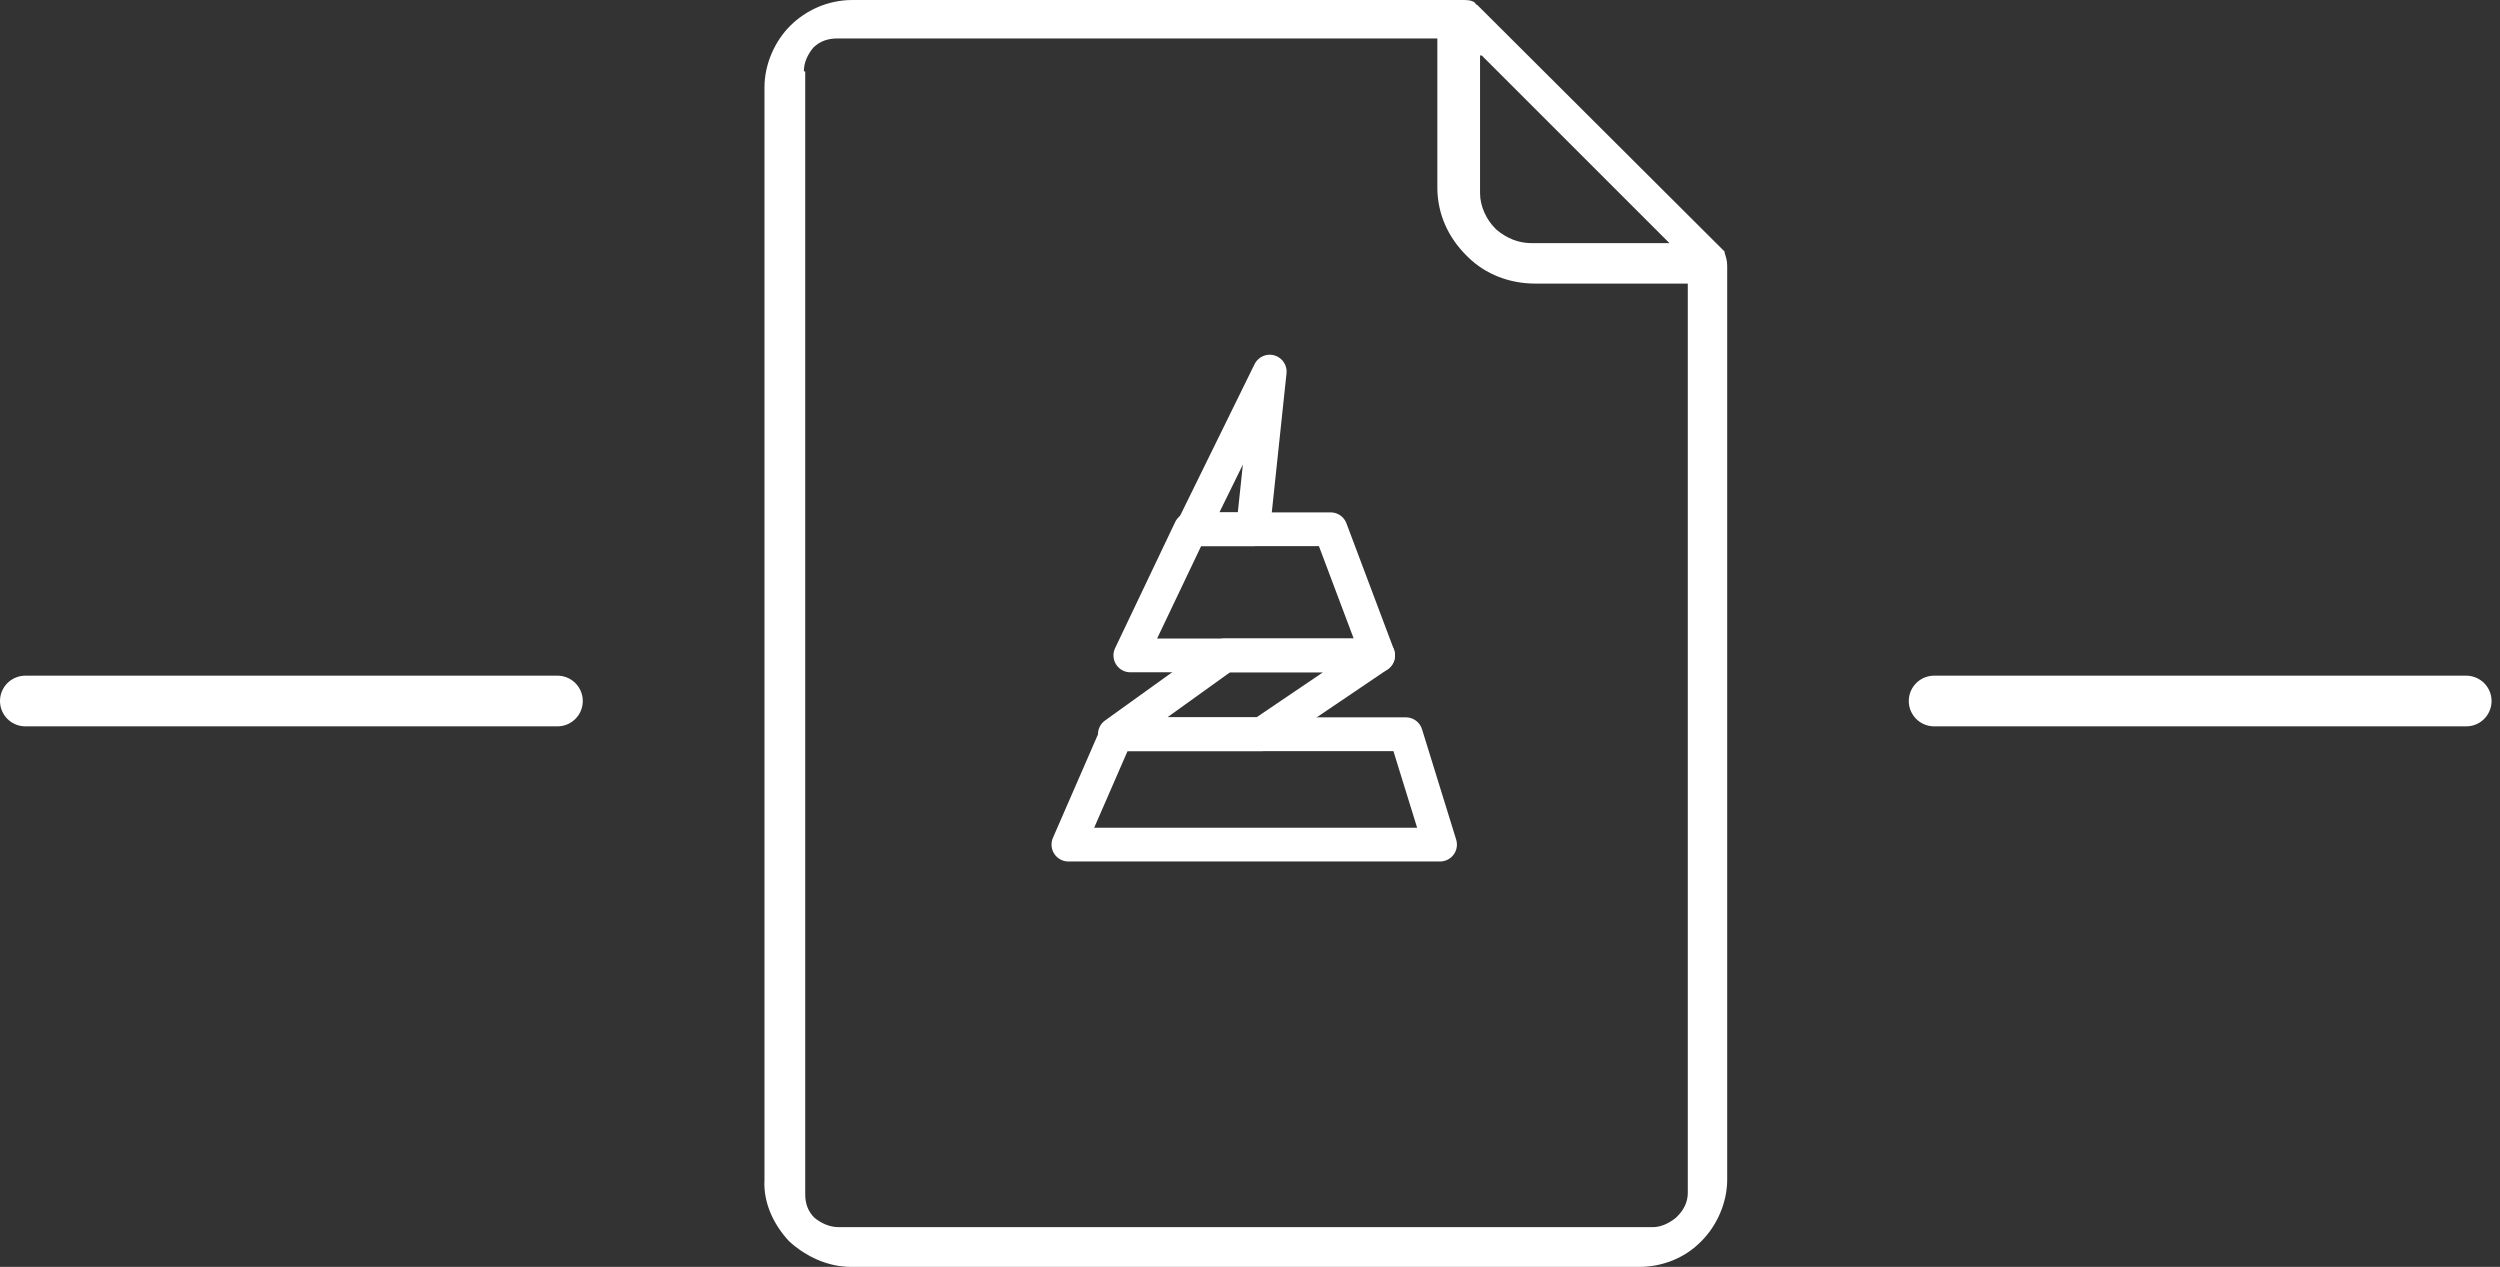 <svg width="148" height="75" viewBox="0 0 148 75" fill="none" xmlns="http://www.w3.org/2000/svg">
<rect x="0" y="0" width="148" height="75" fill="#333333" stroke="none"/>
<path fill-rule="evenodd" clip-rule="evenodd" d="M102.097 14.97V14.894L87.542 0.38L87.465 0.304C87.465 0.304 87.389 0.304 87.389 0.228C87.389 0.228 87.312 0.228 87.312 0.152C87.082 0 86.853 0 86.546 0H50.465C49.01 0 47.708 0.608 46.788 1.52C45.869 2.432 45.257 3.799 45.257 5.167V69.833C45.18 71.201 45.793 72.492 46.712 73.48C47.708 74.392 49.01 75 50.389 75H97.041C98.42 75 99.722 74.468 100.641 73.556L100.718 73.48C101.637 72.568 102.25 71.201 102.25 69.833V15.729C102.25 15.425 102.173 15.198 102.097 14.97ZM87.619 3.283H87.718L98.832 14.394H90.668C89.882 14.394 89.193 14.099 88.603 13.607L88.505 13.509C88.013 13.018 87.619 12.231 87.619 11.444V3.283ZM99.283 72.023C99.679 71.633 99.917 71.165 99.917 70.619V16.788H90.879C89.372 16.788 87.945 16.242 86.915 15.227L86.835 15.149C85.725 14.057 85.091 12.653 85.091 11.093V2.277H49.571C49.016 2.277 48.541 2.433 48.144 2.823C47.827 3.213 47.589 3.681 47.589 4.227H47.669V70.697C47.669 71.243 47.827 71.711 48.224 72.101C48.62 72.413 49.096 72.647 49.651 72.647H97.856C98.332 72.647 98.807 72.413 99.204 72.101L99.283 72.023Z" fill="white"/>
<path fill-rule="evenodd" clip-rule="evenodd" d="M66.917 38.8H81.583L78.773 31.333H70.474L66.917 38.8Z" stroke="white" stroke-width="2" stroke-linejoin="round"/>
<path fill-rule="evenodd" clip-rule="evenodd" d="M74.689 43.467L81.583 38.8H72.495L66 43.467H74.689Z" stroke="white" stroke-width="2" stroke-linecap="square" stroke-linejoin="round"/>
<path fill-rule="evenodd" clip-rule="evenodd" d="M74.178 31.333L75.167 22L70.583 31.333H74.178Z" stroke="white" stroke-width="2" stroke-linejoin="round"/>
<path fill-rule="evenodd" clip-rule="evenodd" d="M85.25 50H63.25L66.095 43.467H83.228L85.25 50Z" stroke="white" stroke-width="2" stroke-linejoin="round"/>
<path d="M1.5 41.5H33" stroke="white" stroke-width="3" stroke-linecap="round" stroke-linejoin="round"/>
<path d="M114.5 41.5H146" stroke="white" stroke-width="3" stroke-linecap="round" stroke-linejoin="round"/>
</svg>
